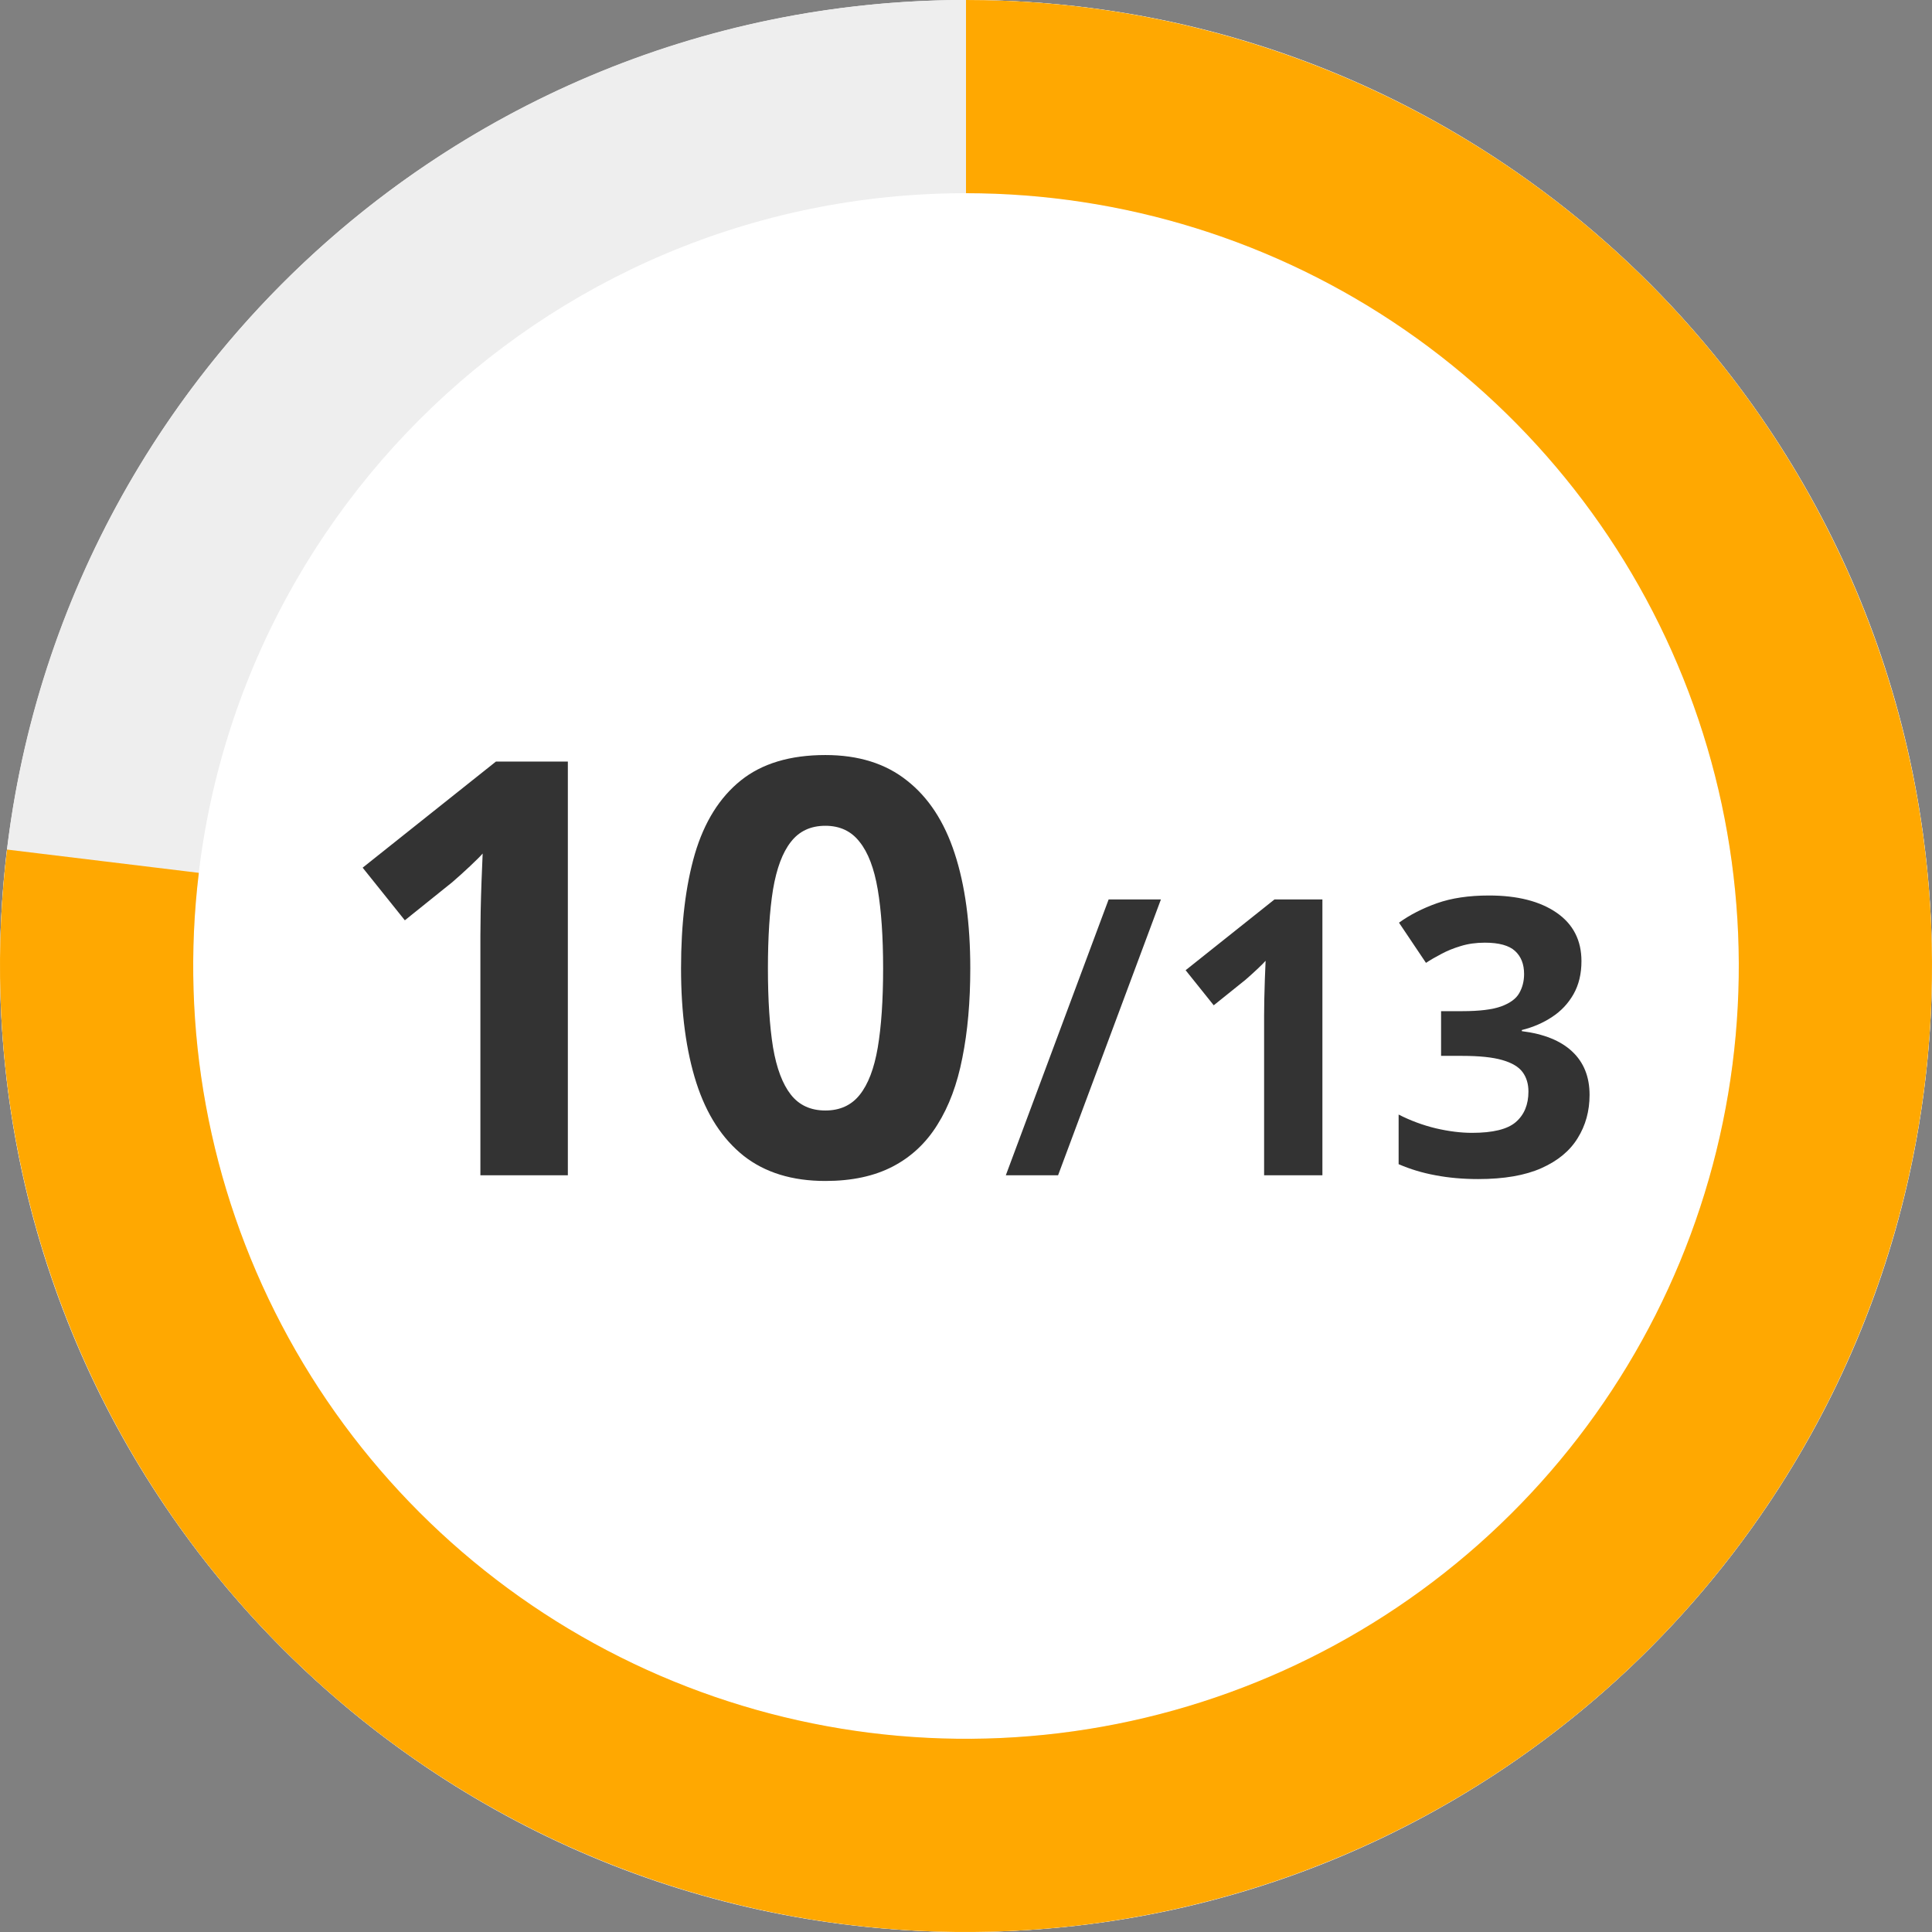 <svg width="120" height="120" viewBox="0 0 120 120" fill="none" xmlns="http://www.w3.org/2000/svg">
<rect x="0" y="0" width="120" height="120" fill="#808080" stroke="none"/>
<circle cx="60" cy="60" r="60" fill="white"/>
<path d="M120 60C120 93.137 93.137 120 60 120C26.863 120 0 93.137 0 60C0 26.863 26.863 0 60 0C93.137 0 120 26.863 120 60ZM12 60C12 86.51 33.49 108 60 108C86.51 108 108 86.51 108 60C108 33.49 86.51 12 60 12C33.49 12 12 33.49 12 60Z" fill="#EEEEEE"/>
<path d="M60 0C72.176 1.45195e-07 84.063 3.704 94.084 10.621C104.104 17.538 111.783 27.339 116.101 38.724C120.419 50.108 121.17 62.537 118.257 74.359C115.343 86.181 108.901 96.837 99.787 104.911C90.674 112.985 79.319 118.095 67.232 119.563C55.145 121.03 42.898 118.786 32.117 113.127C21.335 107.469 12.531 98.665 6.873 87.883C1.214 77.102 -1.03 64.855 0.437 52.768L12.35 54.214C11.176 63.884 12.971 73.682 17.498 82.307C22.025 90.932 29.068 97.975 37.693 102.502C46.318 107.029 56.116 108.824 65.786 107.65C75.455 106.476 84.539 102.388 91.83 95.928C99.121 89.469 104.274 80.945 106.605 71.487C108.936 62.03 108.335 52.087 104.881 42.979C101.427 33.871 95.284 26.03 87.267 20.497C79.251 14.963 69.741 12 60 12L60 0Z" fill="#FFA801"/>
<path d="M35.27 73H29.838V58.129C29.838 57.719 29.844 57.215 29.855 56.617C29.867 56.008 29.885 55.387 29.908 54.754C29.932 54.109 29.955 53.529 29.979 53.014C29.85 53.166 29.586 53.43 29.188 53.805C28.801 54.168 28.438 54.496 28.098 54.789L25.145 57.162L22.525 53.893L30.805 47.301H35.27V73ZM60.266 60.15C60.266 62.225 60.102 64.076 59.773 65.705C59.457 67.334 58.941 68.717 58.227 69.853C57.523 70.99 56.598 71.857 55.449 72.455C54.301 73.053 52.906 73.352 51.266 73.352C49.203 73.352 47.51 72.83 46.185 71.787C44.861 70.732 43.883 69.221 43.25 67.252C42.617 65.272 42.301 62.904 42.301 60.15C42.301 57.373 42.588 55 43.162 53.031C43.748 51.051 44.697 49.533 46.01 48.478C47.322 47.424 49.074 46.897 51.266 46.897C53.316 46.897 55.004 47.424 56.328 48.478C57.664 49.522 58.654 51.033 59.299 53.014C59.943 54.982 60.266 57.361 60.266 60.15ZM47.697 60.15C47.697 62.107 47.803 63.742 48.014 65.055C48.236 66.356 48.605 67.334 49.121 67.99C49.637 68.647 50.352 68.975 51.266 68.975C52.168 68.975 52.877 68.652 53.393 68.008C53.92 67.352 54.295 66.373 54.518 65.072C54.74 63.76 54.852 62.119 54.852 60.15C54.852 58.193 54.74 56.559 54.518 55.246C54.295 53.934 53.92 52.949 53.393 52.293C52.877 51.625 52.168 51.291 51.266 51.291C50.352 51.291 49.637 51.625 49.121 52.293C48.605 52.949 48.236 53.934 48.014 55.246C47.803 56.559 47.697 58.193 47.697 60.15Z" fill="#333333"/>
<path d="M72.106 55.867L65.719 73H62.473L68.859 55.867H72.106ZM82.137 73H78.516V63.086C78.516 62.812 78.519 62.477 78.527 62.078C78.535 61.672 78.547 61.258 78.562 60.836C78.578 60.406 78.594 60.02 78.609 59.676C78.523 59.777 78.348 59.953 78.082 60.203C77.824 60.445 77.582 60.664 77.356 60.859L75.387 62.441L73.641 60.262L79.16 55.867H82.137V73ZM98.227 59.699C98.227 60.488 98.062 61.172 97.734 61.75C97.406 62.328 96.961 62.801 96.398 63.168C95.844 63.535 95.219 63.805 94.523 63.977V64.047C95.898 64.219 96.941 64.641 97.652 65.312C98.371 65.984 98.731 66.883 98.731 68.008C98.731 69.008 98.484 69.902 97.992 70.691C97.508 71.481 96.758 72.102 95.742 72.555C94.727 73.008 93.418 73.234 91.816 73.234C90.871 73.234 89.988 73.156 89.168 73C88.356 72.852 87.59 72.621 86.871 72.309V69.227C87.606 69.602 88.375 69.887 89.18 70.082C89.984 70.269 90.734 70.363 91.43 70.363C92.727 70.363 93.633 70.141 94.148 69.695C94.672 69.242 94.934 68.609 94.934 67.797C94.934 67.32 94.812 66.918 94.57 66.59C94.328 66.262 93.906 66.012 93.305 65.84C92.711 65.668 91.879 65.582 90.809 65.582H89.508V62.805H90.832C91.887 62.805 92.688 62.707 93.234 62.512C93.789 62.309 94.164 62.035 94.359 61.691C94.562 61.34 94.664 60.941 94.664 60.496C94.664 59.887 94.477 59.41 94.102 59.066C93.727 58.723 93.102 58.551 92.227 58.551C91.68 58.551 91.18 58.621 90.727 58.762C90.281 58.895 89.879 59.059 89.519 59.254C89.16 59.441 88.844 59.625 88.57 59.805L86.894 57.309C87.566 56.824 88.352 56.422 89.25 56.102C90.156 55.781 91.234 55.621 92.484 55.621C94.25 55.621 95.648 55.977 96.68 56.688C97.711 57.398 98.227 58.402 98.227 59.699Z" fill="#333333"/>
</svg>
